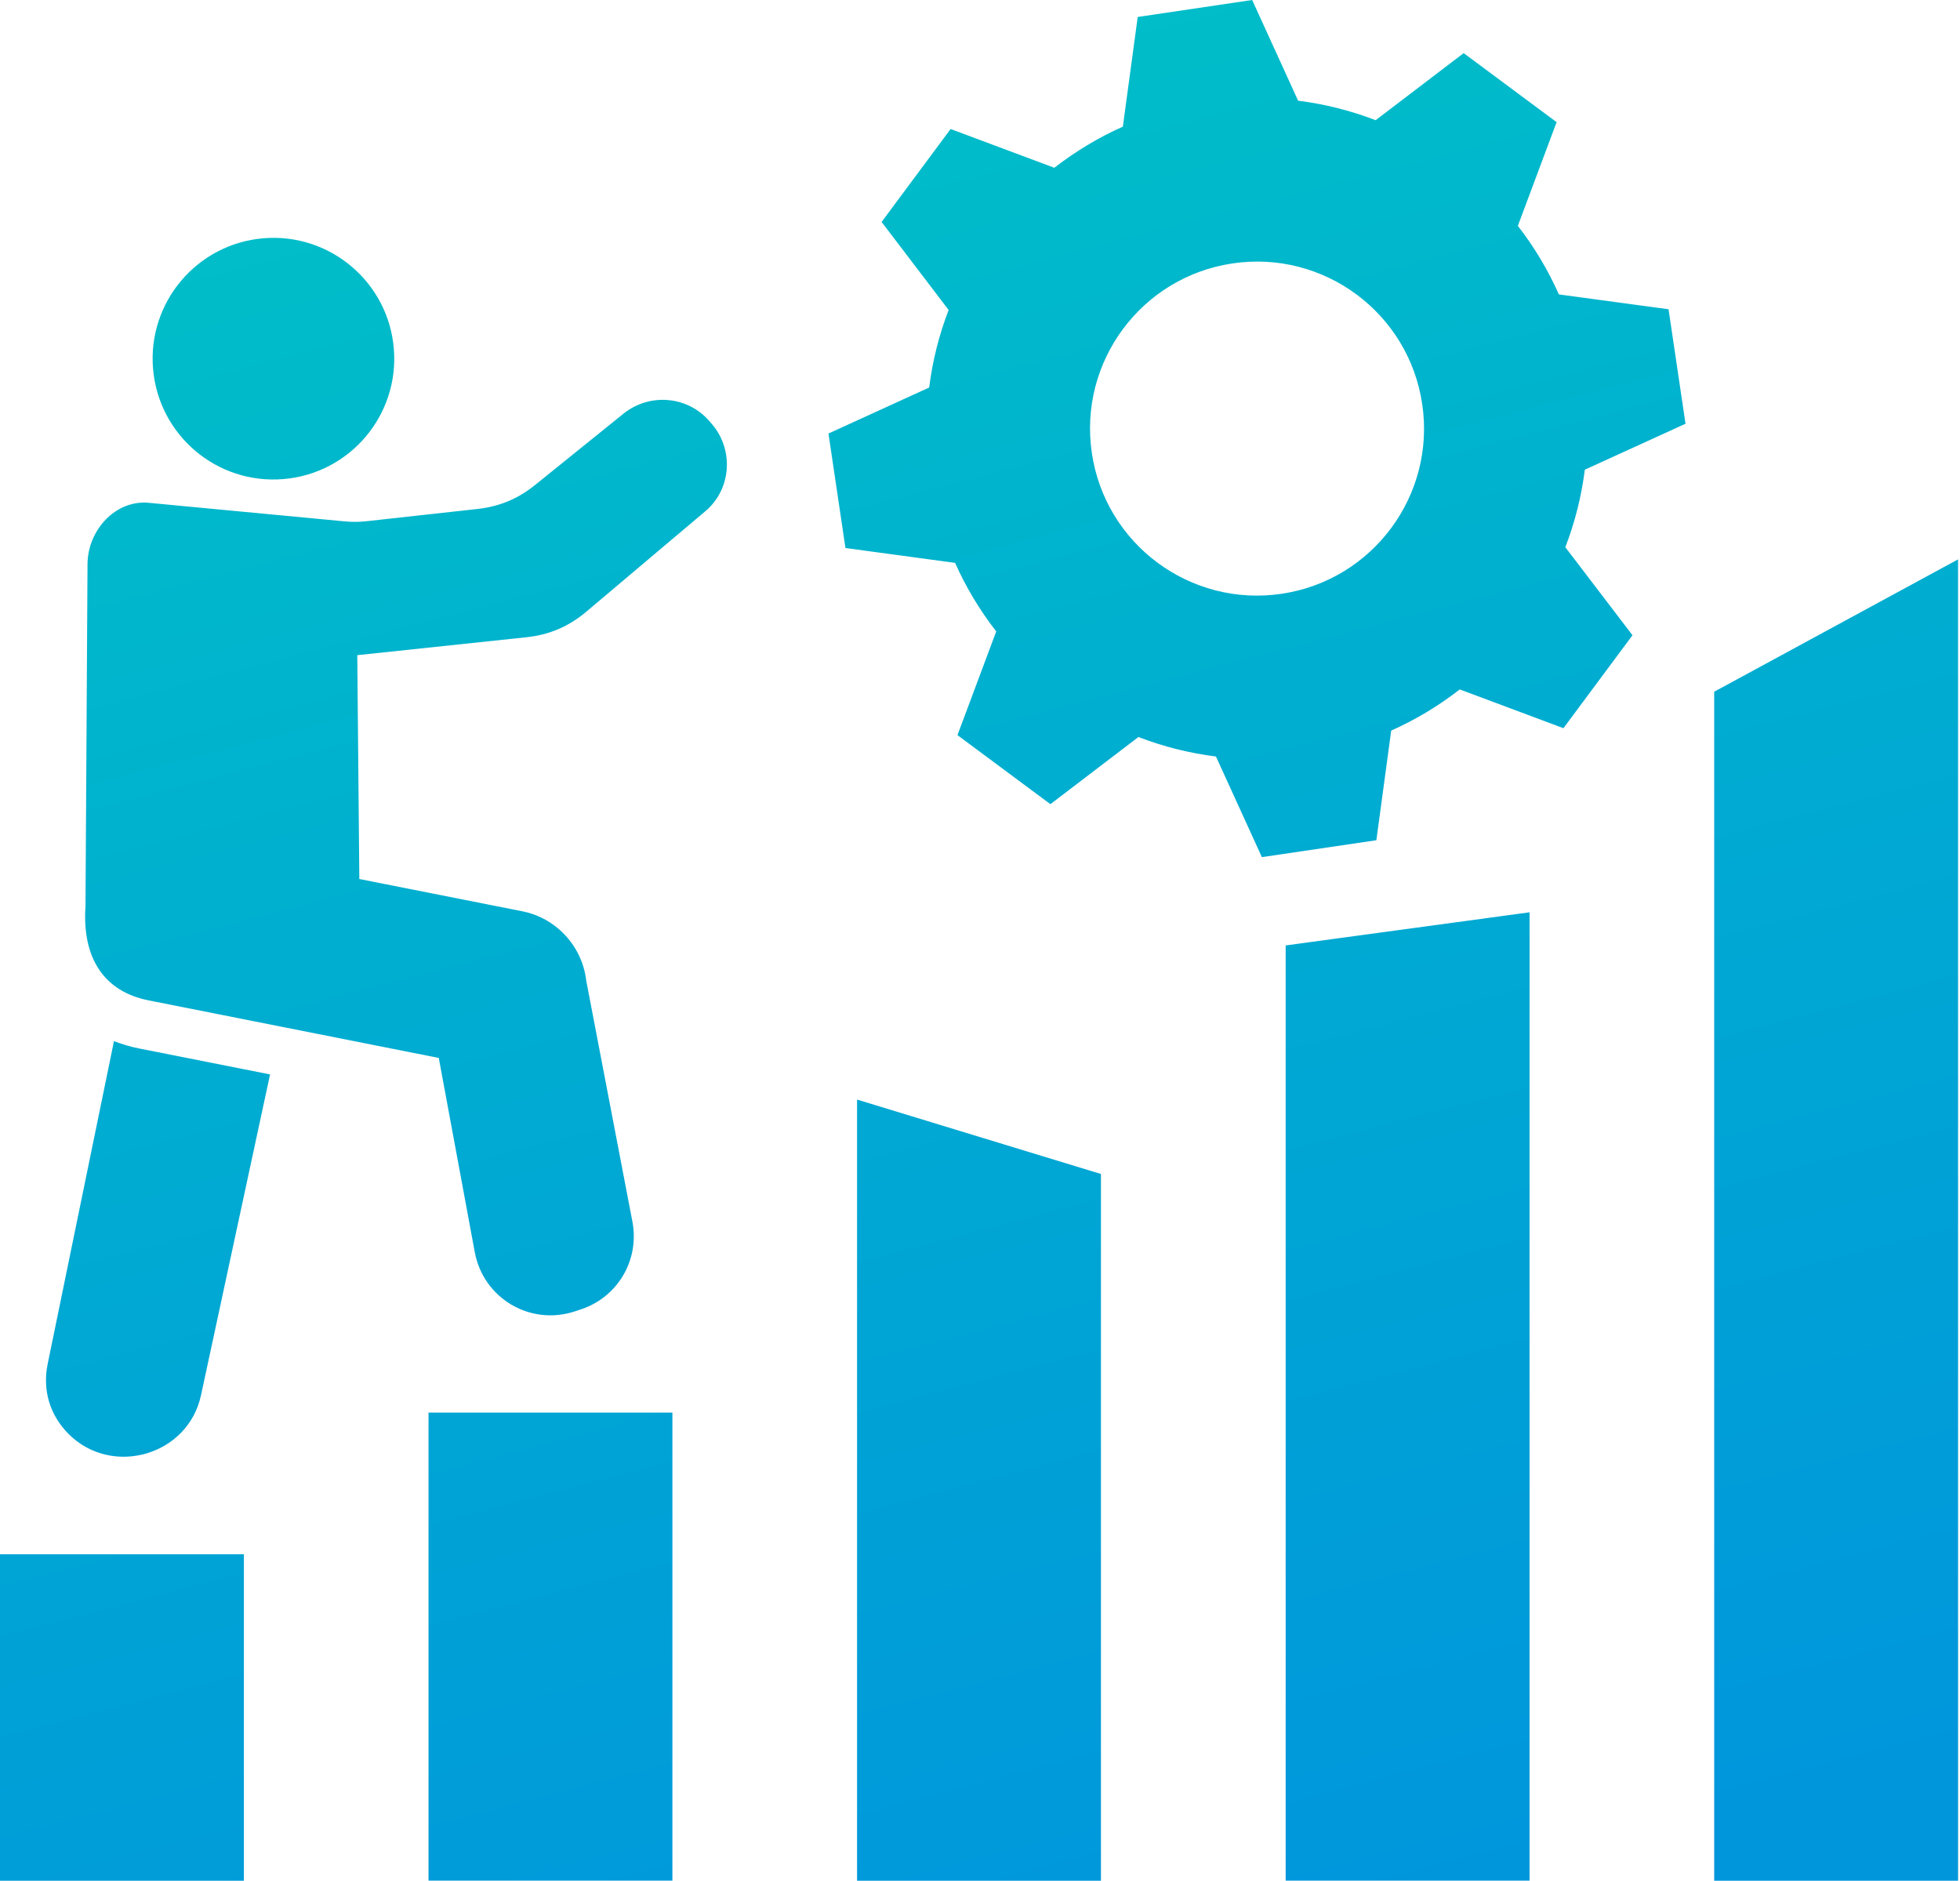 <svg width="148" height="142" viewBox="0 0 148 142" fill="none" xmlns="http://www.w3.org/2000/svg">
<path fill-rule="evenodd" clip-rule="evenodd" d="M19.886 17.99C24.908 17.571 29.319 21.299 29.738 26.32C30.157 31.341 26.429 35.752 21.408 36.171C16.387 36.596 11.976 32.863 11.557 27.842C11.138 22.826 14.865 18.415 19.886 17.99ZM27.132 66.367L26.978 49.467L39.725 48.117C41.481 47.933 42.941 47.31 44.29 46.17L53.267 38.593C55.208 36.954 55.429 34.027 53.803 32.074L53.618 31.858C51.979 29.893 49.065 29.634 47.075 31.236L40.415 36.609C39.103 37.668 37.71 38.247 36.028 38.432L27.705 39.35C27.101 39.418 26.584 39.418 25.986 39.362L11.236 37.964C8.71 37.724 6.622 40.046 6.609 42.585L6.455 68.424C6.184 72.441 7.946 74.881 11.206 75.528L33.132 79.878L35.849 94.535C36.496 98.034 40.045 100.129 43.421 99.008L43.865 98.86C46.656 97.936 48.307 95.12 47.752 92.231L44.271 74.061C44.093 72.484 43.292 71.042 42.078 70.05C41.339 69.44 40.439 69.003 39.441 68.805L27.132 66.367ZM20.392 81.122L15.18 105.336C14.194 109.926 8.433 111.528 5.186 108.275C3.763 106.852 3.196 104.966 3.597 102.995L8.606 78.609C9.191 78.837 9.813 79.022 10.485 79.158L20.392 81.122ZM70.161 29.259C70.414 27.256 70.906 25.285 71.633 23.406L66.569 16.758L71.781 9.741L79.612 12.667C81.208 11.429 82.945 10.381 84.787 9.562L85.909 1.281L94.552 0L98.021 7.603C100.023 7.855 101.989 8.348 103.874 9.075L110.522 4.011L117.539 9.223L114.613 17.054C115.851 18.643 116.892 20.387 117.711 22.229L125.992 23.35L127.273 31.994L119.671 35.463C119.418 37.465 118.925 39.437 118.198 41.316L123.269 47.963L118.056 54.981L110.226 52.054C108.636 53.293 106.893 54.34 105.051 55.16L103.929 63.44L95.285 64.715L91.817 57.119C89.814 56.866 87.843 56.373 85.964 55.646L79.316 60.717L72.299 55.504L75.225 47.674C73.987 46.084 72.94 44.341 72.12 42.499L63.84 41.377L62.558 32.733L70.161 29.259ZM82.446 34.206C83.463 41.094 89.876 45.85 96.764 44.834C103.652 43.817 108.415 37.404 107.392 30.515C106.376 23.627 99.962 18.865 93.074 19.888C86.186 20.904 81.424 27.318 82.446 34.206ZM0 117.349H18.416V142H0V117.349ZM32.358 106.654H50.774V141.993H32.358V106.654ZM64.717 83.021L83.132 88.639V142H64.717V83.021ZM97.081 71.382L115.497 68.881V141.993H97.081V71.382ZM129.439 52.227L147.855 42.234V142H129.439V52.227Z" fill="url(#paint0_linear_2057_633)"/>
<defs>
<linearGradient id="paint0_linear_2057_633" x1="73.928" y1="0" x2="111" y2="142" gradientUnits="userSpaceOnUse">
<stop stop-color="#00BEC8"/>
<stop offset="1" stop-color="#0096DC"/>
</linearGradient>
</defs>
</svg>

